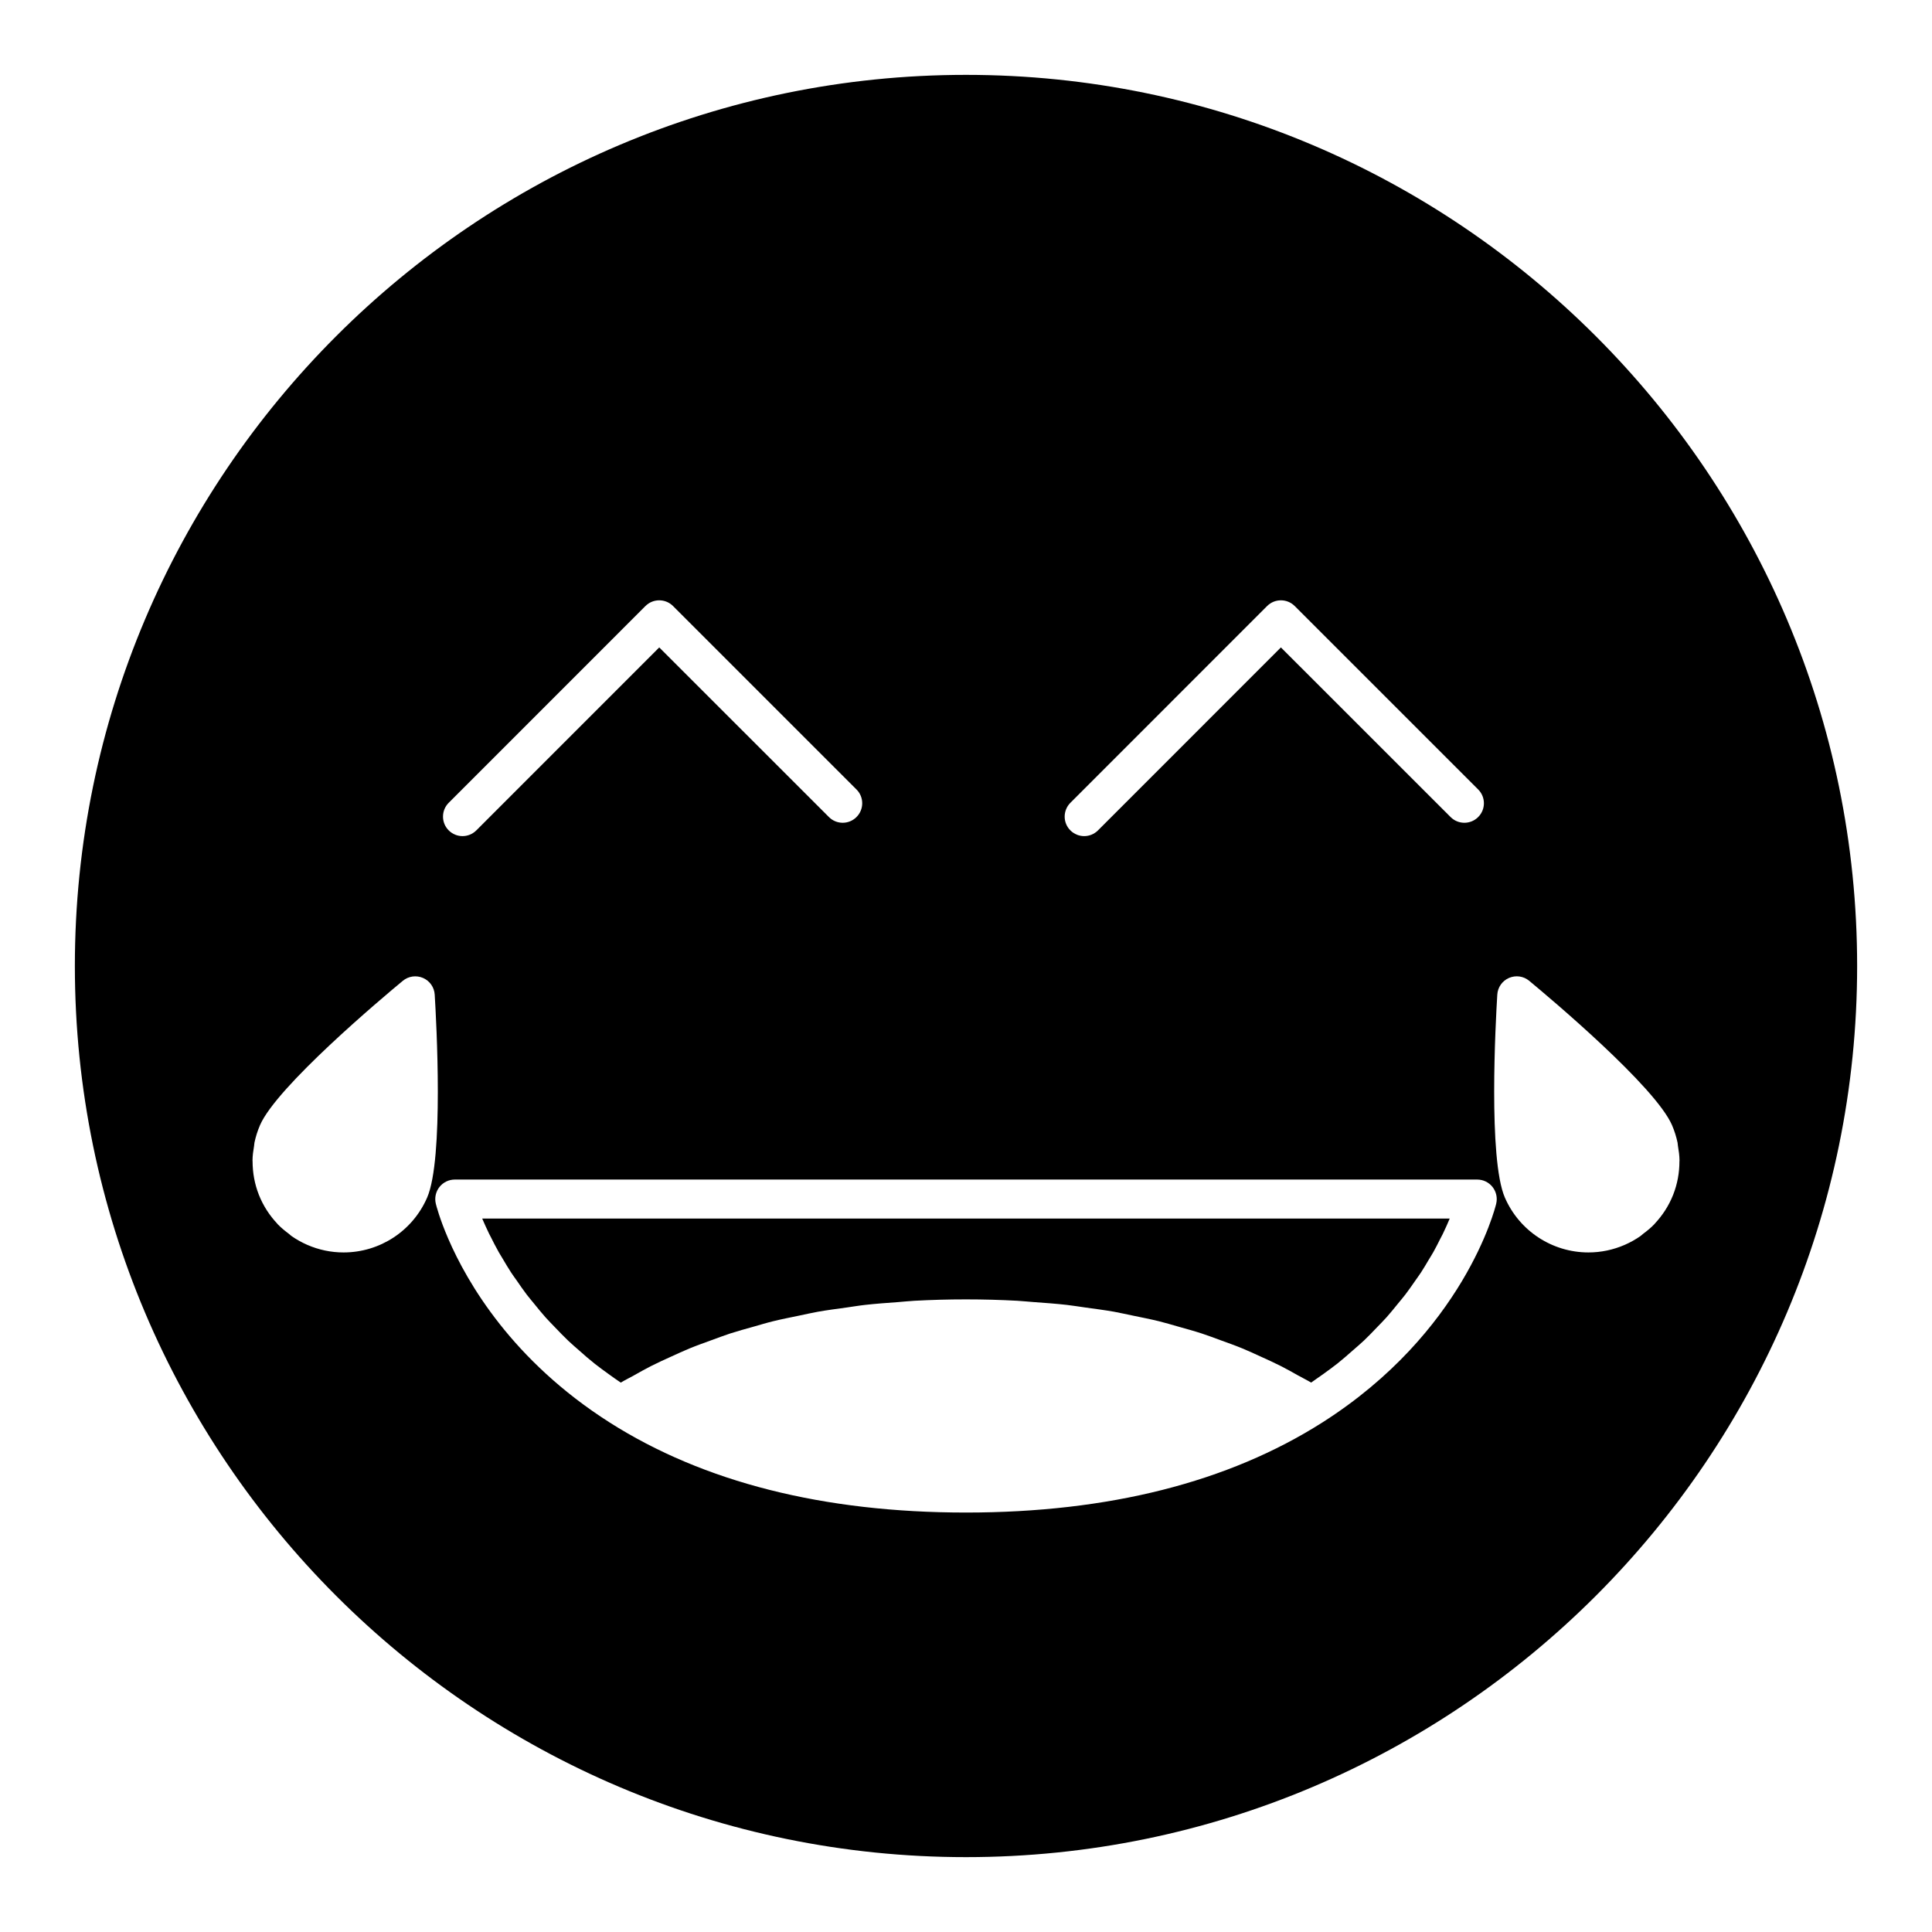 <?xml version="1.0" encoding="UTF-8"?>
<!-- Uploaded to: ICON Repo, www.iconrepo.com, Generator: ICON Repo Mixer Tools -->
<svg fill="#000000" width="800px" height="800px" version="1.1" viewBox="144 144 512 512" xmlns="http://www.w3.org/2000/svg">
 <g>
  <path d="m273.68 471.07c0.133 0.273 0.309 0.586 0.445 0.859 0.625 1.254 1.289 2.551 2.078 3.957 0.309 0.547 0.707 1.164 1.043 1.738 0.707 1.191 1.406 2.387 2.234 3.652 0.457 0.707 1.02 1.453 1.523 2.172 0.828 1.203 1.645 2.394 2.586 3.633 0.613 0.805 1.332 1.637 1.996 2.457 0.977 1.203 1.93 2.398 3.019 3.609 0.766 0.867 1.645 1.73 2.473 2.602 1.141 1.191 2.273 2.383 3.527 3.574 0.93 0.891 1.969 1.758 2.961 2.641 1.316 1.172 2.644 2.332 4.09 3.473 1.105 0.883 2.32 1.742 3.504 2.613 1.086 0.793 2.199 1.574 3.348 2.356 1.113-0.668 2.297-1.242 3.438-1.879 1.527-0.855 3.043-1.723 4.617-2.516 1.746-0.891 3.559-1.707 5.359-2.523 1.59-0.719 3.164-1.465 4.797-2.129 1.895-0.781 3.856-1.477 5.809-2.188 1.645-0.594 3.266-1.219 4.949-1.773 2.051-0.66 4.172-1.238 6.281-1.832 1.691-0.473 3.348-0.988 5.074-1.41 2.231-0.551 4.539-1.004 6.832-1.477 1.699-0.352 3.371-0.746 5.102-1.055 2.465-0.438 5.023-0.762 7.551-1.113 1.66-0.227 3.273-0.516 4.961-0.699 2.867-0.324 5.824-0.531 8.773-0.746 1.441-0.109 2.84-0.27 4.297-0.348 4.457-0.242 8.988-0.367 13.629-0.367 4.633 0 9.18 0.125 13.633 0.367 1.449 0.082 2.832 0.242 4.266 0.34 2.961 0.215 5.93 0.426 8.812 0.75 1.676 0.184 3.281 0.473 4.922 0.691 2.551 0.348 5.121 0.684 7.598 1.117 1.723 0.316 3.375 0.703 5.059 1.043 2.305 0.477 4.633 0.934 6.879 1.484 1.715 0.426 3.363 0.93 5.043 1.402 2.113 0.598 4.25 1.176 6.309 1.848 1.68 0.547 3.289 1.172 4.934 1.77 1.957 0.707 3.926 1.406 5.824 2.188 1.633 0.668 3.203 1.418 4.785 2.129 1.805 0.82 3.621 1.637 5.367 2.523 1.574 0.793 3.09 1.66 4.617 2.516 1.141 0.637 2.332 1.211 3.441 1.879 1.125-0.766 2.219-1.539 3.285-2.309 1.234-0.902 2.5-1.801 3.652-2.715 1.402-1.113 2.684-2.246 3.969-3.379 1.043-0.914 2.125-1.828 3.102-2.746 1.211-1.148 2.309-2.305 3.41-3.457 0.871-0.906 1.785-1.812 2.586-2.715 1.043-1.176 1.961-2.312 2.898-3.469 0.707-0.871 1.469-1.754 2.121-2.609 0.883-1.16 1.645-2.277 2.426-3.394 0.551-0.797 1.172-1.625 1.676-2.402 0.746-1.145 1.375-2.227 2.019-3.316 0.41-0.688 0.875-1.41 1.242-2.066 0.656-1.164 1.18-2.219 1.715-3.285 0.258-0.5 0.566-1.051 0.793-1.527 0.715-1.492 1.328-2.867 1.832-4.082h-256.4c0.539 1.25 1.156 2.637 1.887 4.144z"/>
  <path d="m400 163.84c-130.22 0-236.16 105.94-236.16 236.16s105.94 236.16 236.16 236.16 236.16-105.94 236.16-236.16c0-130.21-105.94-236.16-236.16-236.16zm27.664 192.91 52.133-52.145c2.019-2.019 5.297-2.019 7.316 0l48.621 48.613c1.008 1.008 1.516 2.324 1.516 3.652 0 1.324-0.504 2.644-1.516 3.652-2.019 2.027-5.297 2.027-7.316 0l-44.965-44.949-48.477 48.488c-1.008 1.008-2.336 1.516-3.656 1.516-1.324 0-2.644-0.508-3.656-1.516s-1.516-2.324-1.516-3.652c0.004-1.32 0.508-2.648 1.516-3.66zm-164.75 0 52.133-52.145c2.019-2.019 5.297-2.019 7.316 0l48.617 48.613c1.012 1.008 1.516 2.324 1.516 3.652 0 1.324-0.504 2.644-1.516 3.652-2.019 2.027-5.289 2.027-7.309 0l-44.965-44.949-48.477 48.488c-1.012 1.008-2.336 1.516-3.656 1.516-1.324 0-2.644-0.508-3.656-1.516s-1.516-2.324-1.516-3.652c-0.004-1.32 0.5-2.648 1.512-3.66zm-27.871 119.16c-3.305 0-6.527-0.676-9.578-1.996-1.508-0.656-2.918-1.449-4.234-2.367-0.234-0.156-0.418-0.371-0.645-0.547-1.055-0.789-2.074-1.617-2.981-2.555-0.043-0.047-0.074-0.109-0.121-0.152-2.062-2.199-3.738-4.762-4.879-7.652-1.133-2.871-1.664-5.863-1.668-8.859 0-0.082-0.02-0.164-0.02-0.25 0.012-1.289 0.195-2.578 0.414-3.852 0.051-0.301 0.043-0.586 0.105-0.887 0.332-1.57 0.82-3.113 1.469-4.617 4.43-10.227 32.297-33.656 37.84-38.246 1.5-1.25 3.574-1.531 5.352-0.766 1.789 0.77 2.992 2.481 3.106 4.43 0.441 7.184 2.426 43.531-2 53.762-3.828 8.84-12.523 14.555-22.16 14.555zm305.47-12.926c-0.332 1.391-8.613 34.152-46.062 57.977-24.922 15.848-56.699 23.879-94.449 23.879-37.742 0-69.52-8.031-94.441-23.867 0 0-0.004-0.012-0.012-0.012-25.742-16.375-37.703-36.977-42.766-48.707-2.305-5.336-3.184-8.836-3.289-9.27-0.371-1.539-0.016-3.168 0.965-4.414 0.98-1.242 2.477-1.973 4.062-1.973h270.96c1.586 0 3.086 0.73 4.062 1.973 0.98 1.246 1.336 2.871 0.965 4.414zm46.586-20.809c0.652 1.508 1.133 3.051 1.469 4.617 0.062 0.301 0.051 0.586 0.105 0.887 0.219 1.273 0.402 2.562 0.414 3.852 0 0.09-0.02 0.168-0.02 0.25 0 2.996-0.535 5.992-1.668 8.859-1.145 2.891-2.816 5.453-4.879 7.652-0.047 0.047-0.078 0.109-0.121 0.152-0.906 0.945-1.926 1.77-2.981 2.555-0.227 0.168-0.41 0.383-0.645 0.547-1.312 0.918-2.731 1.711-4.234 2.367-3.051 1.316-6.269 1.996-9.578 1.996-9.637 0-18.332-5.719-22.164-14.559-4.426-10.227-2.441-46.574-2-53.762 0.117-1.945 1.316-3.652 3.106-4.43 1.785-0.766 3.852-0.488 5.352 0.766 5.547 4.594 33.414 28.016 37.844 38.25z"/>
 </g>
</svg>